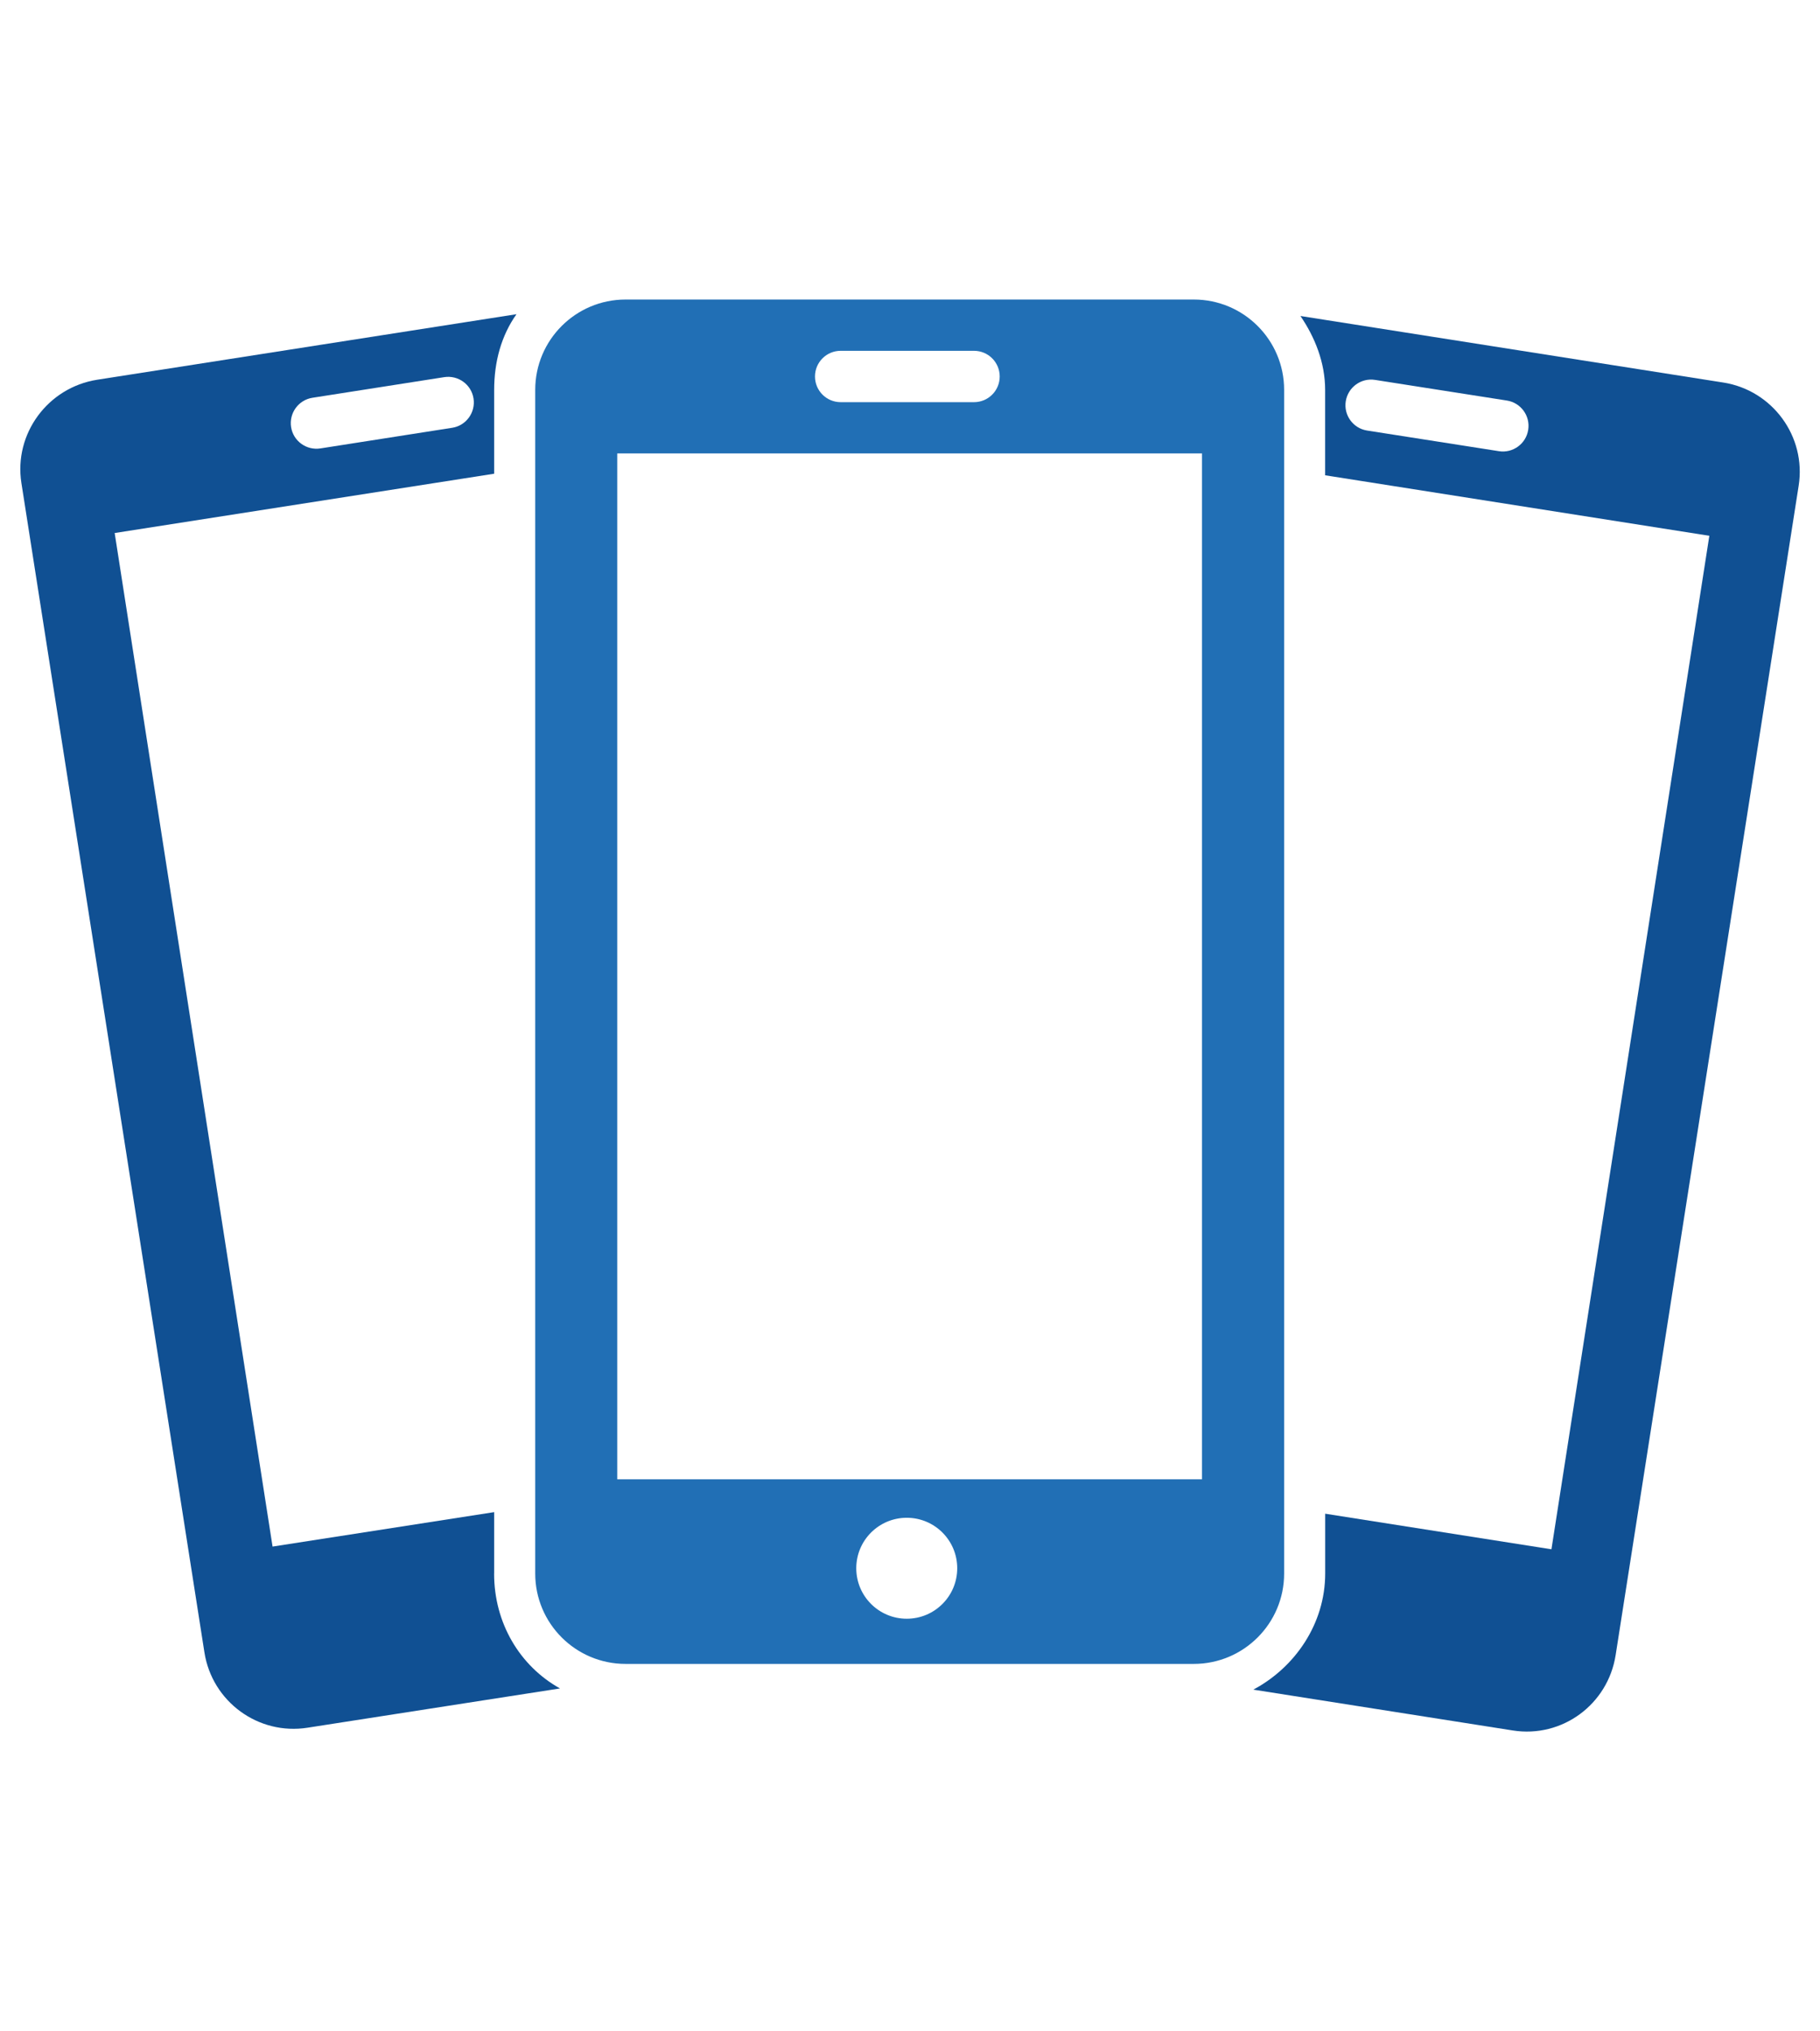 <svg xmlns="http://www.w3.org/2000/svg" id="Calque_1" data-name="Calque 1" viewBox="0 0 336 375"><defs><style>      .cls-1 {        fill: #216fb5;      }      .cls-1, .cls-2 {        stroke-width: 0px;      }      .cls-2 {        fill: #105093;      }    </style></defs><path class="cls-1" d="M237.07,71.98c0-9.21-7.47-16.68-16.68-16.68h-104.9c-9.21,0-16.68,7.47-16.68,16.68v218.54c0,9.21,7.47,16.68,16.68,16.68h104.9c9.21,0,16.68-7.47,16.68-16.68V71.98ZM155.2,64.77h24.62c2.62,0,4.74,2.12,4.74,4.74s-2.12,4.74-4.74,4.74h-24.62c-2.62,0-4.74-2.12-4.74-4.74s2.12-4.74,4.74-4.74ZM167.4,298.86c-5.15,0-9.32-4.17-9.32-9.32s4.17-9.32,9.32-9.32,9.32,4.17,9.32,9.32-4.17,9.32-9.32,9.32ZM221.91,273.12h-107.96V83.71h107.96v189.41Z"></path><path class="cls-2" d="M91.23,290.53v-11.35l-40.91,6.36L21.17,98.41l70.06-10.95v-15.47c0-5.21,1.32-10.03,4.12-13.98l-77.41,12.1c-9.1,1.43-15.41,9.96-13.99,19.06l33.79,215.91c1.43,9.1,9.94,15.33,19.04,13.9l46.6-7.25c-7.44-4.15-12.16-12.09-12.16-21.2ZM57.68,73.44l24.33-3.81c2.58-.4,5.01,1.36,5.41,3.94s-1.36,5.01-3.94,5.41l-24.33,3.81c-2.58.4-5.01-1.36-5.41-3.94-.4-2.58,1.36-5.01,3.94-5.41Z"></path><path class="cls-2" d="M318.11,70.62l-78.03-12.28c2.66,3.89,4.56,8.59,4.56,13.64v15.77l70.93,11.17-29.15,187.12-41.77-6.57v11.05c0,9.28-5.59,17.35-13.27,21.43l47.91,7.54c9.1,1.43,17.55-4.8,18.98-13.9l33.79-215.91c1.43-9.1-4.84-17.64-13.94-19.06ZM282.13,79.36c-.4,2.58-2.83,4.35-5.41,3.94l-24.33-3.81c-2.58-.4-4.35-2.83-3.94-5.41s2.83-4.35,5.41-3.94l24.33,3.81c2.58.4,4.35,2.83,3.94,5.41Z"></path></svg>